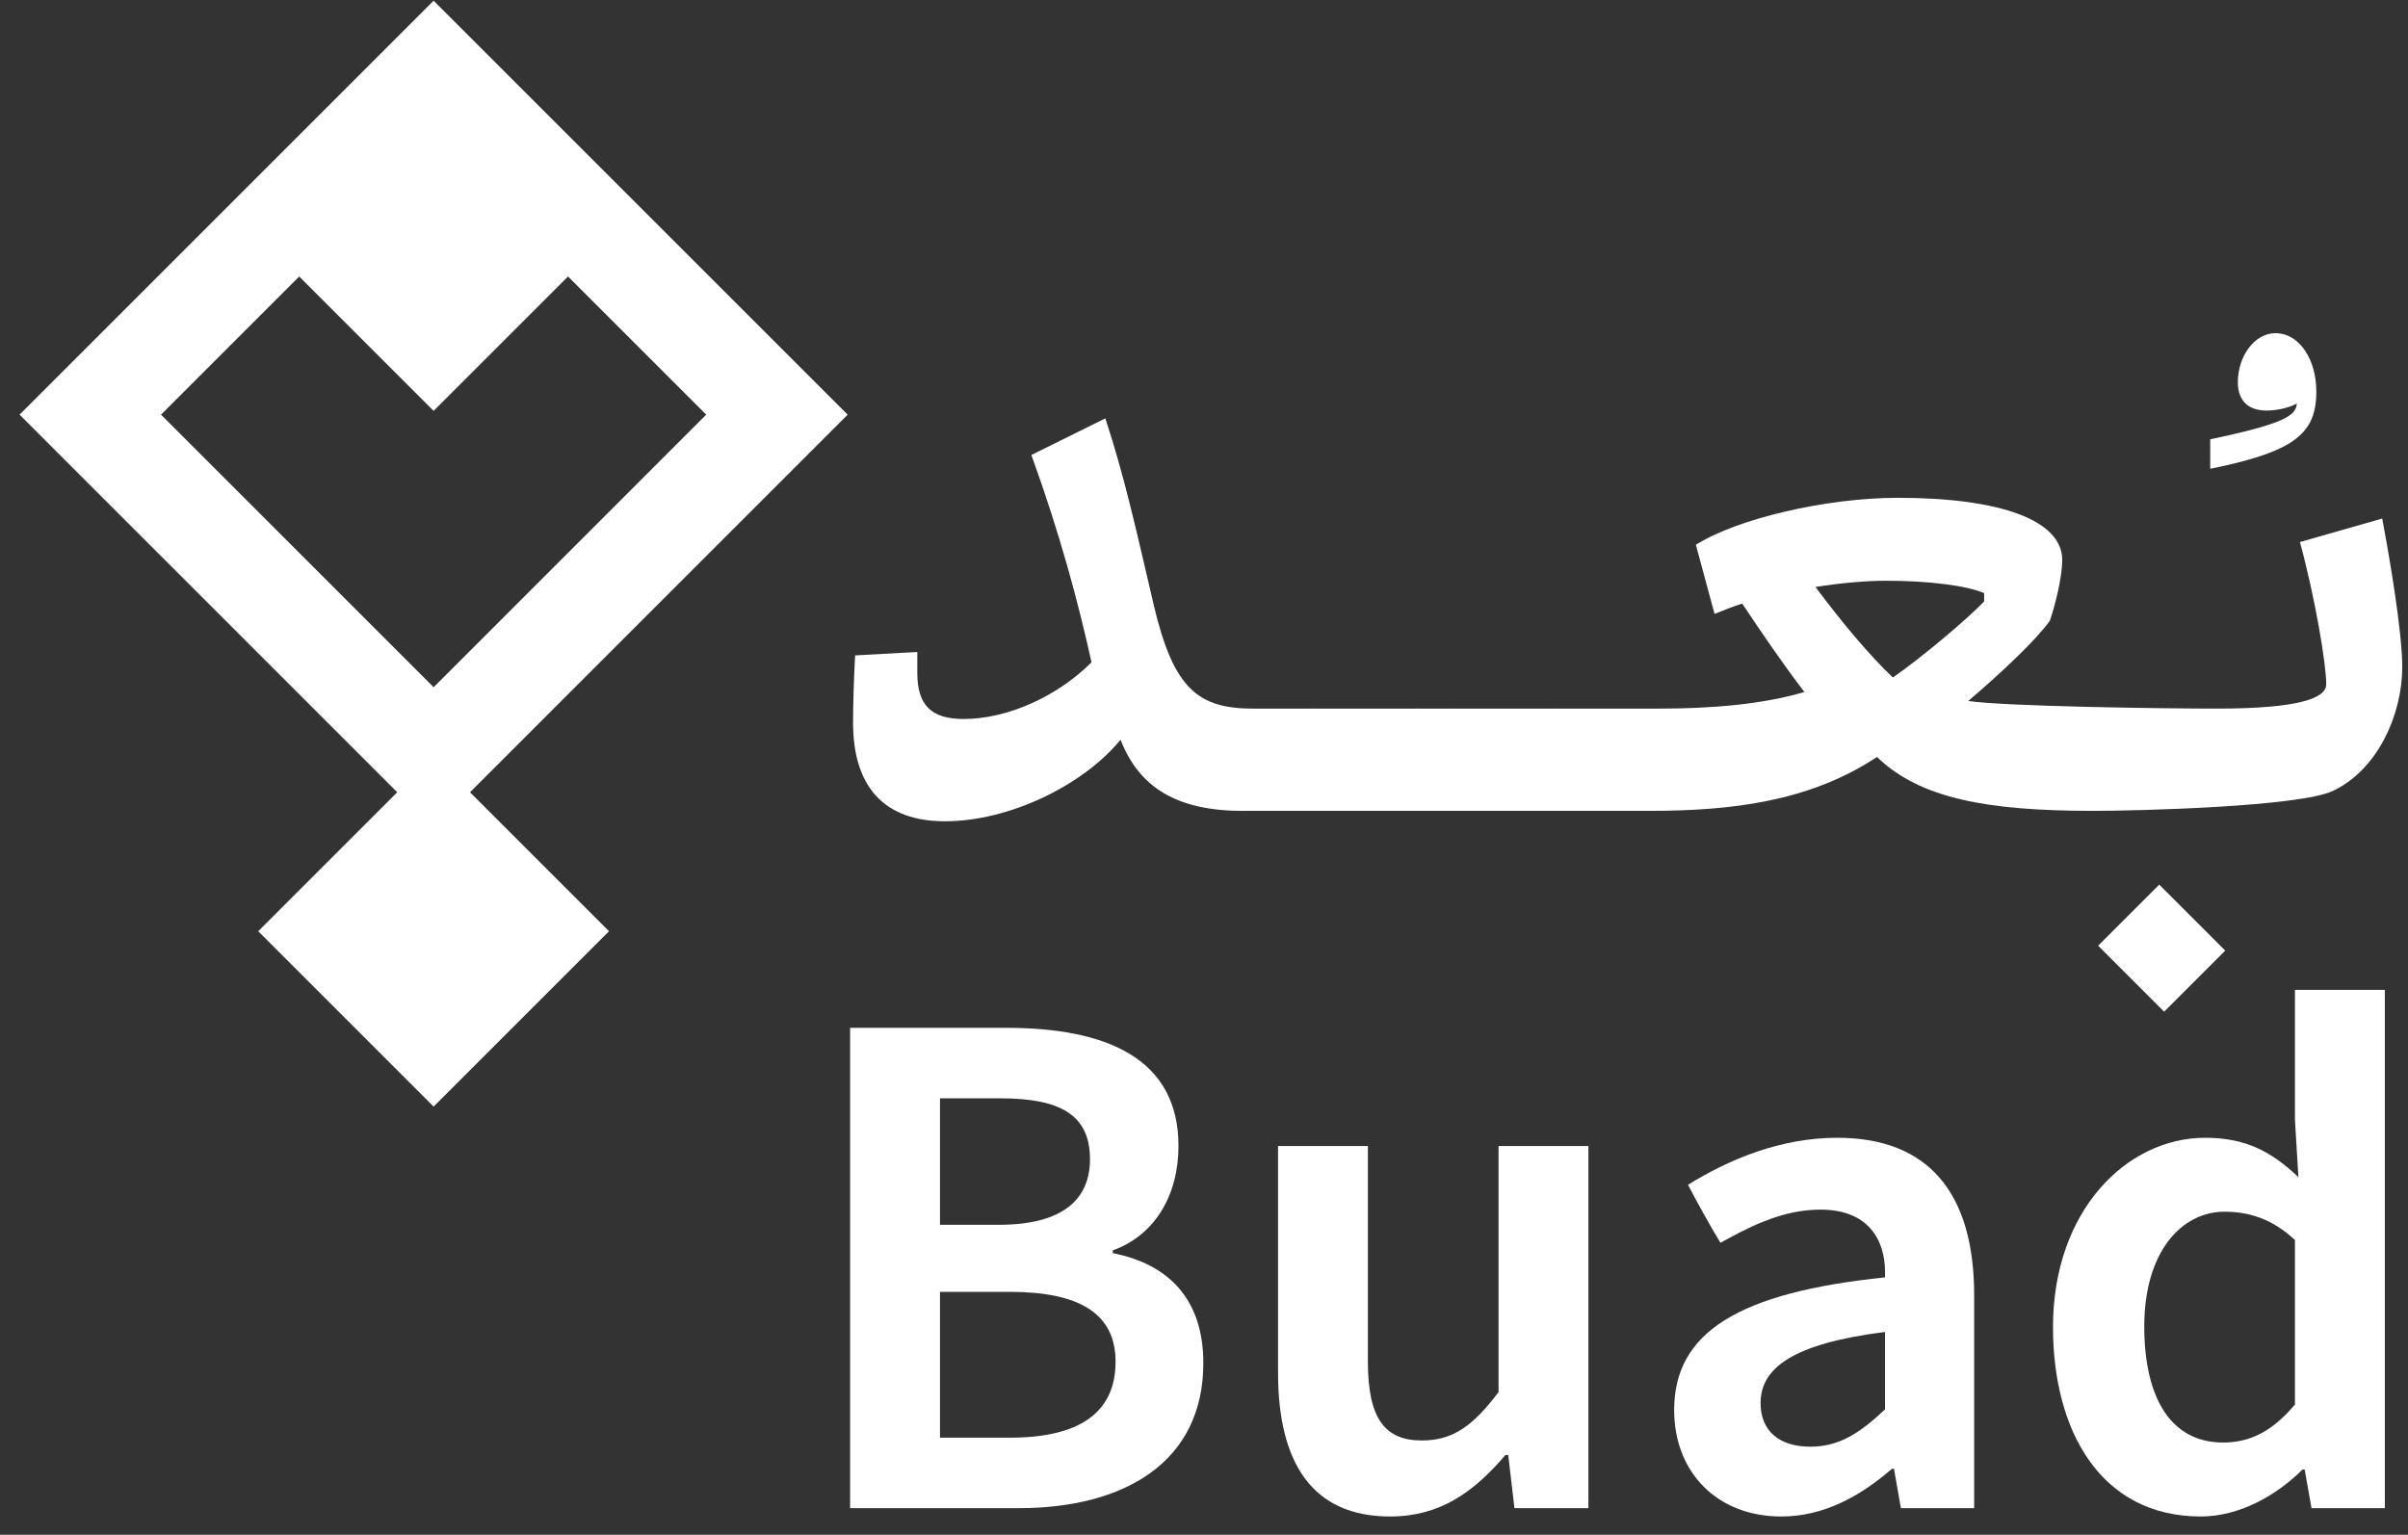 <svg width="80" height="51" viewBox="0 0 80 51" fill="none" xmlns="http://www.w3.org/2000/svg">
<rect x="0" y="0" width="80" height="51" fill="#333333" stroke="none"/>
<path d="M37.062 45.248C37.062 43.64 35.845 42.928 33.548 42.928H31.229V47.774H33.548C35.822 47.774 37.062 46.97 37.062 45.248ZM36.212 38.519C36.212 37.049 35.225 36.498 33.249 36.498H31.229V40.7H33.181C35.316 40.7 36.212 39.851 36.212 38.519ZM28.243 41.849V35.648V34.155H33.433C36.717 34.155 39.152 35.143 39.152 38.082C39.152 39.713 38.371 41.045 36.97 41.55V41.642C38.853 42.01 39.978 43.204 39.978 45.294C39.978 48.6 37.337 50.116 33.847 50.116H28.243V48.624V41.849Z" fill="white"/>
<path d="M42.46 45.616V38.083H45.445V45.248C45.445 47.155 46.019 47.867 47.237 47.867C48.27 47.867 48.936 47.384 49.786 46.259V38.083H52.771V50.117H50.314L50.107 48.349H50.015C48.959 49.589 47.834 50.393 46.18 50.393C43.608 50.393 42.46 48.624 42.46 45.616Z" fill="white"/>
<path d="M62.625 46.833V44.261C59.524 44.651 58.491 45.478 58.491 46.626C58.491 47.568 59.134 48.073 60.144 48.073C61.109 48.073 61.798 47.614 62.625 46.833ZM55.62 46.856C55.62 44.284 57.733 42.952 62.625 42.447V42.263C62.625 41.184 62.05 40.196 60.489 40.196C59.478 40.196 58.537 40.541 57.411 41.16L57.159 41.298C56.952 40.977 56.286 39.782 56.08 39.369C57.457 38.52 59.157 37.808 61.04 37.808C64.071 37.808 65.587 39.645 65.587 43.044V50.117H63.153L62.923 48.808H62.854C61.798 49.726 60.581 50.393 59.18 50.393C57.044 50.393 55.62 48.923 55.62 46.856Z" fill="white"/>
<path d="M73.902 40.265C72.478 40.265 71.238 41.597 71.238 44.077C71.238 46.397 72.087 47.935 73.856 47.935C74.774 47.935 75.509 47.545 76.244 46.672V41.206C75.486 40.495 74.705 40.265 73.902 40.265ZM68.206 44.1C68.206 40.219 70.664 37.808 73.258 37.808C74.637 37.808 75.486 38.29 76.359 39.117L76.244 37.211V32.893H79.23V50.117H76.795L76.566 48.831H76.496C75.624 49.703 74.384 50.393 73.121 50.393C69.768 50.393 68.206 47.522 68.206 44.1Z" fill="white"/>
<path d="M37.227 24.581C35.987 26.097 33.53 27.291 31.394 27.291C29.373 27.291 28.34 26.143 28.34 24.007C28.34 23.571 28.363 22.583 28.409 21.779L30.475 21.665V22.354C30.475 23.433 30.935 23.892 32.014 23.892C33.484 23.892 35.137 23.134 36.263 22.009C35.826 20.034 35.229 17.784 34.265 15.119L36.722 13.902C37.365 15.854 37.755 17.646 38.33 20.103C38.995 22.928 39.822 23.548 41.659 23.548L41.315 26.947C39.087 26.947 37.847 26.166 37.227 24.581Z" fill="white"/>
<path d="M41.041 25.567C41.041 24.006 41.431 23.547 41.661 23.547H43.659L43.314 26.945H41.316C41.201 26.945 41.041 26.532 41.041 25.567Z" fill="white"/>
<path d="M43.039 25.567C43.039 24.006 43.429 23.547 43.659 23.547H47.104L46.759 26.945H43.315C43.2 26.945 43.039 26.532 43.039 25.567Z" fill="white"/>
<path d="M46.484 25.567C46.484 24.006 46.874 23.547 47.104 23.547H48.234L47.889 26.945H46.76C46.645 26.945 46.484 26.532 46.484 25.567Z" fill="white"/>
<path d="M47.614 25.567C47.614 24.006 48.005 23.547 48.234 23.547H51.679L51.334 26.945H47.89C47.775 26.945 47.614 26.532 47.614 25.567Z" fill="white"/>
<path d="M51.059 25.567C51.059 24.006 51.449 23.547 51.679 23.547H55.124L54.779 26.945H51.335C51.22 26.945 51.059 26.532 51.059 25.567Z" fill="white"/>
<path d="M62.886 22.513C63.851 21.847 65.367 20.561 65.918 19.987V19.711C65.344 19.459 64.081 19.298 62.657 19.298C62.014 19.298 61.187 19.367 60.315 19.505C61.187 20.676 62.129 21.801 62.886 22.513ZM62.358 25.154C60.108 26.647 57.49 26.945 54.78 26.945C54.665 26.945 54.504 26.532 54.504 25.567C54.504 24.006 54.895 23.547 55.124 23.547C56.847 23.547 58.546 23.409 59.947 22.995C59.258 22.1 58.523 21.02 57.88 20.056C57.536 20.171 57.237 20.285 56.962 20.4L56.341 18.104C57.719 17.231 60.682 16.542 63.047 16.542C66.492 16.542 68.513 17.3 68.513 18.609C68.513 19.16 68.284 20.102 68.1 20.63C67.641 21.273 66.469 22.375 65.39 23.294C66.676 23.478 71.954 23.547 73.653 23.547L69.547 26.945C66.01 26.945 63.782 26.532 62.358 25.154Z" fill="white"/>
<path d="M79.809 22.169C79.809 23.73 79.005 25.567 77.512 26.279C76.41 26.807 71.04 26.945 69.548 26.945C69.433 26.945 69.272 26.532 69.272 25.567C69.272 24.006 73.424 23.547 73.654 23.547C76.364 23.547 77.283 23.202 77.283 22.743C77.283 22.054 76.915 19.872 76.41 18.012L79.143 17.231C79.373 18.448 79.809 20.974 79.809 22.169Z" fill="white"/>
<path d="M76.955 13.006C76.955 13.839 76.698 14.34 76.037 14.745C75.51 15.063 74.653 15.332 73.429 15.577V14.598C75.878 14.083 76.282 13.814 76.306 13.41C76.086 13.532 75.682 13.643 75.302 13.643C74.715 13.643 74.347 13.337 74.347 12.7C74.347 11.855 74.886 11.072 75.596 11.072C76.404 11.072 76.955 11.966 76.955 13.006Z" fill="white"/>
<path d="M14.406 13.653L8.579 7.827L14.406 2L20.233 7.827L14.406 13.653Z" fill="white"/>
<path d="M14.406 36.772L8.579 30.945L14.406 25.118L20.233 30.945L14.406 36.772Z" fill="white"/>
<path d="M14.406 25.186L3 13.779L14.406 2.373L25.812 13.779L14.406 25.186Z" stroke="white" stroke-width="3.323"/>
<path d="M69.706 31.426L71.736 29.396L73.928 31.588L71.898 33.618L69.706 31.426Z" fill="white"/>
</svg>
